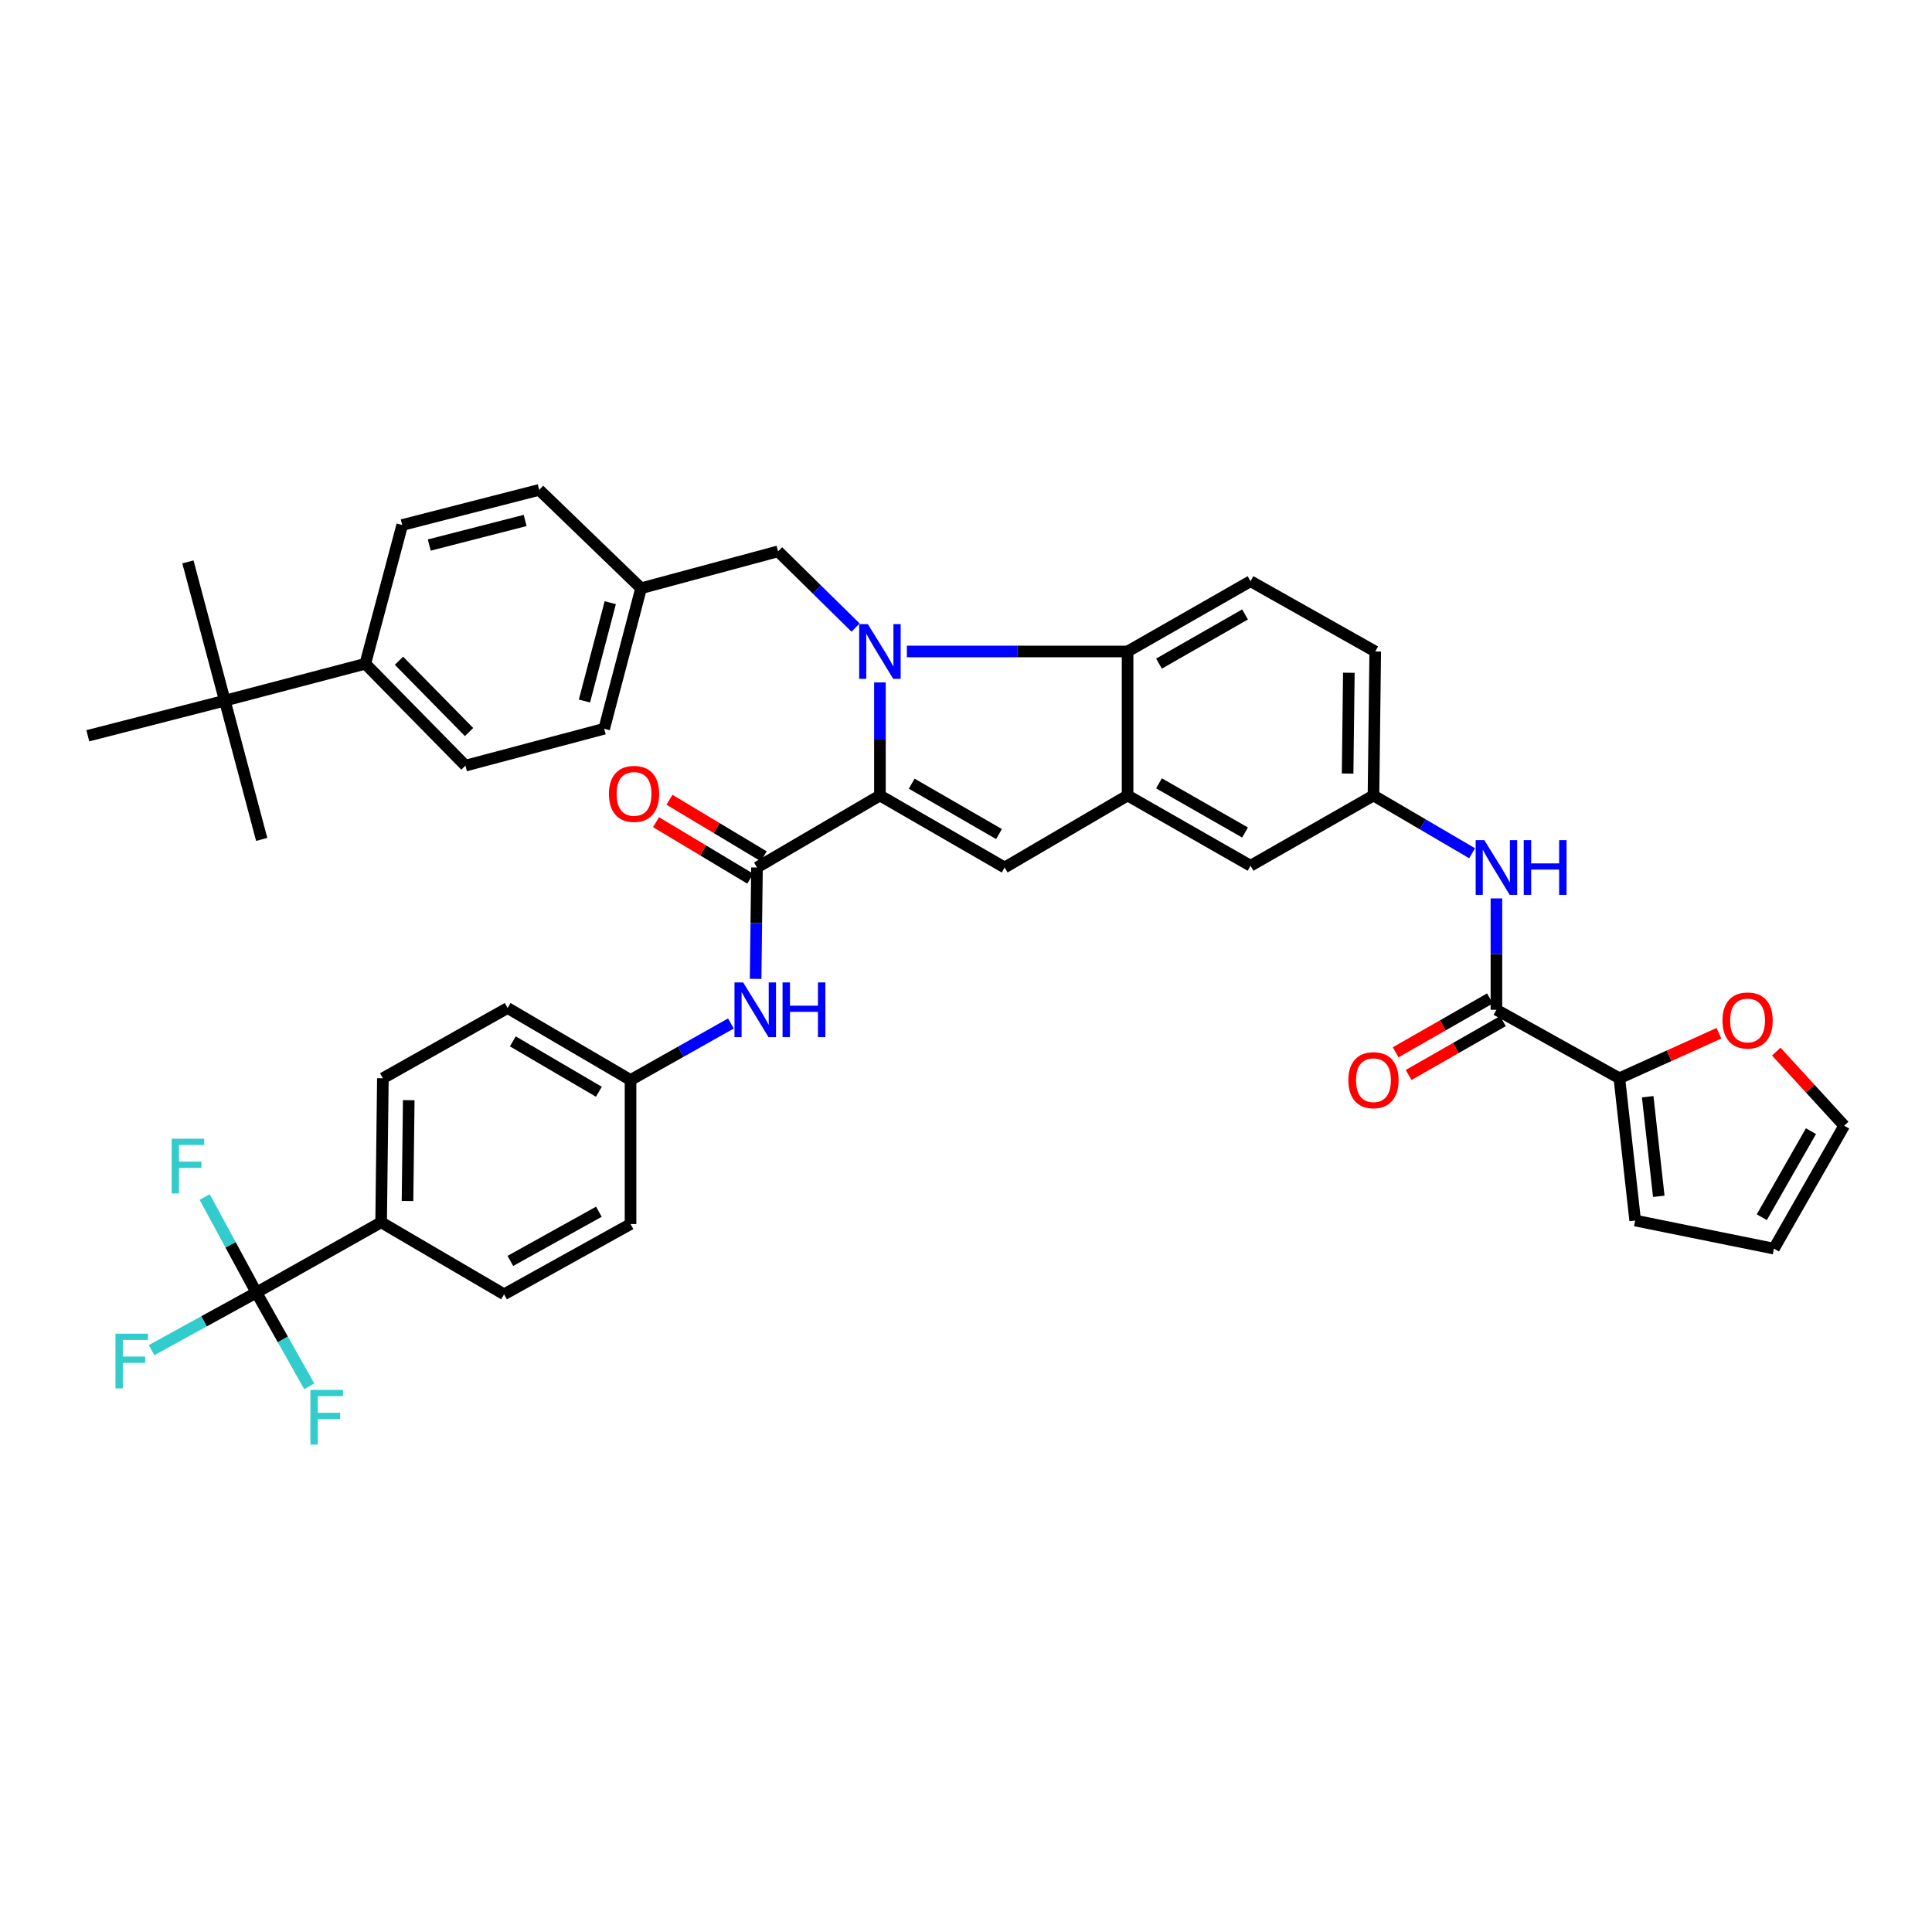 <?xml version='1.0' encoding='iso-8859-1'?>
<svg version='1.1' baseProfile='full'
              xmlns='http://www.w3.org/2000/svg'
                      xmlns:rdkit='http://www.rdkit.org/xml'
                      xmlns:xlink='http://www.w3.org/1999/xlink'
                  xml:space='preserve'
width='1000px' height='1000px' viewBox='0 0 1000 1000'>
<!-- END OF HEADER -->
<rect style='opacity:1.0;fill:#FFFFFF;stroke:none' width='1000' height='1000' x='0' y='0'> </rect>
<path class='bond-0' d='M 647.27,300.835 L 583.636,337.202' style='fill:none;fill-rule:evenodd;stroke:#000000;stroke-width:6px;stroke-linecap:butt;stroke-linejoin:miter;stroke-opacity:1' />
<path class='bond-0' d='M 644.436,318.033 L 599.892,343.49' style='fill:none;fill-rule:evenodd;stroke:#000000;stroke-width:6px;stroke-linecap:butt;stroke-linejoin:miter;stroke-opacity:1' />
<path class='bond-1' d='M 647.27,300.835 L 711.821,337.202' style='fill:none;fill-rule:evenodd;stroke:#000000;stroke-width:6px;stroke-linecap:butt;stroke-linejoin:miter;stroke-opacity:1' />
<path class='bond-2' d='M 711.821,337.202 L 710.911,411.746' style='fill:none;fill-rule:evenodd;stroke:#000000;stroke-width:6px;stroke-linecap:butt;stroke-linejoin:miter;stroke-opacity:1' />
<path class='bond-2' d='M 698.161,348.219 L 697.524,400.4' style='fill:none;fill-rule:evenodd;stroke:#000000;stroke-width:6px;stroke-linecap:butt;stroke-linejoin:miter;stroke-opacity:1' />
<path class='bond-3' d='M 710.911,411.746 L 647.27,448.105' style='fill:none;fill-rule:evenodd;stroke:#000000;stroke-width:6px;stroke-linecap:butt;stroke-linejoin:miter;stroke-opacity:1' />
<path class='bond-4' d='M 710.911,411.746 L 736.437,426.695' style='fill:none;fill-rule:evenodd;stroke:#000000;stroke-width:6px;stroke-linecap:butt;stroke-linejoin:miter;stroke-opacity:1' />
<path class='bond-4' d='M 736.437,426.695 L 761.962,441.645' style='fill:none;fill-rule:evenodd;stroke:#0000FF;stroke-width:6px;stroke-linecap:butt;stroke-linejoin:miter;stroke-opacity:1' />
<path class='bond-5' d='M 647.27,448.105 L 583.636,411.746' style='fill:none;fill-rule:evenodd;stroke:#000000;stroke-width:6px;stroke-linecap:butt;stroke-linejoin:miter;stroke-opacity:1' />
<path class='bond-5' d='M 644.434,430.908 L 599.891,405.457' style='fill:none;fill-rule:evenodd;stroke:#000000;stroke-width:6px;stroke-linecap:butt;stroke-linejoin:miter;stroke-opacity:1' />
<path class='bond-6' d='M 774.546,465.016 L 774.546,493.836' style='fill:none;fill-rule:evenodd;stroke:#0000FF;stroke-width:6px;stroke-linecap:butt;stroke-linejoin:miter;stroke-opacity:1' />
<path class='bond-6' d='M 774.546,493.836 L 774.546,522.657' style='fill:none;fill-rule:evenodd;stroke:#000000;stroke-width:6px;stroke-linecap:butt;stroke-linejoin:miter;stroke-opacity:1' />
<path class='bond-7' d='M 583.636,411.746 L 583.636,337.202' style='fill:none;fill-rule:evenodd;stroke:#000000;stroke-width:6px;stroke-linecap:butt;stroke-linejoin:miter;stroke-opacity:1' />
<path class='bond-8' d='M 583.636,411.746 L 520.002,449.015' style='fill:none;fill-rule:evenodd;stroke:#000000;stroke-width:6px;stroke-linecap:butt;stroke-linejoin:miter;stroke-opacity:1' />
<path class='bond-9' d='M 583.636,337.202 L 526.516,337.202' style='fill:none;fill-rule:evenodd;stroke:#000000;stroke-width:6px;stroke-linecap:butt;stroke-linejoin:miter;stroke-opacity:1' />
<path class='bond-9' d='M 526.516,337.202 L 469.395,337.202' style='fill:none;fill-rule:evenodd;stroke:#0000FF;stroke-width:6px;stroke-linecap:butt;stroke-linejoin:miter;stroke-opacity:1' />
<path class='bond-10' d='M 442.863,324.829 L 422.795,305.104' style='fill:none;fill-rule:evenodd;stroke:#0000FF;stroke-width:6px;stroke-linecap:butt;stroke-linejoin:miter;stroke-opacity:1' />
<path class='bond-10' d='M 422.795,305.104 L 402.727,285.38' style='fill:none;fill-rule:evenodd;stroke:#000000;stroke-width:6px;stroke-linecap:butt;stroke-linejoin:miter;stroke-opacity:1' />
<path class='bond-11' d='M 455.451,353.226 L 455.451,382.486' style='fill:none;fill-rule:evenodd;stroke:#0000FF;stroke-width:6px;stroke-linecap:butt;stroke-linejoin:miter;stroke-opacity:1' />
<path class='bond-11' d='M 455.451,382.486 L 455.451,411.746' style='fill:none;fill-rule:evenodd;stroke:#000000;stroke-width:6px;stroke-linecap:butt;stroke-linejoin:miter;stroke-opacity:1' />
<path class='bond-12' d='M 455.451,411.746 L 520.002,449.015' style='fill:none;fill-rule:evenodd;stroke:#000000;stroke-width:6px;stroke-linecap:butt;stroke-linejoin:miter;stroke-opacity:1' />
<path class='bond-12' d='M 471.896,405.624 L 517.081,431.711' style='fill:none;fill-rule:evenodd;stroke:#000000;stroke-width:6px;stroke-linecap:butt;stroke-linejoin:miter;stroke-opacity:1' />
<path class='bond-13' d='M 455.451,411.746 L 391.817,449.015' style='fill:none;fill-rule:evenodd;stroke:#000000;stroke-width:6px;stroke-linecap:butt;stroke-linejoin:miter;stroke-opacity:1' />
<path class='bond-14' d='M 838.18,558.107 L 774.546,522.657' style='fill:none;fill-rule:evenodd;stroke:#000000;stroke-width:6px;stroke-linecap:butt;stroke-linejoin:miter;stroke-opacity:1' />
<path class='bond-15' d='M 838.18,558.107 L 863.954,546.458' style='fill:none;fill-rule:evenodd;stroke:#000000;stroke-width:6px;stroke-linecap:butt;stroke-linejoin:miter;stroke-opacity:1' />
<path class='bond-15' d='M 863.954,546.458 L 889.728,534.81' style='fill:none;fill-rule:evenodd;stroke:#FF0000;stroke-width:6px;stroke-linecap:butt;stroke-linejoin:miter;stroke-opacity:1' />
<path class='bond-16' d='M 838.18,558.107 L 846.362,631.749' style='fill:none;fill-rule:evenodd;stroke:#000000;stroke-width:6px;stroke-linecap:butt;stroke-linejoin:miter;stroke-opacity:1' />
<path class='bond-16' d='M 852.849,567.66 L 858.577,619.209' style='fill:none;fill-rule:evenodd;stroke:#000000;stroke-width:6px;stroke-linecap:butt;stroke-linejoin:miter;stroke-opacity:1' />
<path class='bond-17' d='M 391.817,449.015 L 391.461,477.835' style='fill:none;fill-rule:evenodd;stroke:#000000;stroke-width:6px;stroke-linecap:butt;stroke-linejoin:miter;stroke-opacity:1' />
<path class='bond-17' d='M 391.461,477.835 L 391.105,506.656' style='fill:none;fill-rule:evenodd;stroke:#0000FF;stroke-width:6px;stroke-linecap:butt;stroke-linejoin:miter;stroke-opacity:1' />
<path class='bond-18' d='M 395.296,443.216 L 370.906,428.583' style='fill:none;fill-rule:evenodd;stroke:#000000;stroke-width:6px;stroke-linecap:butt;stroke-linejoin:miter;stroke-opacity:1' />
<path class='bond-18' d='M 370.906,428.583 L 346.517,413.951' style='fill:none;fill-rule:evenodd;stroke:#FF0000;stroke-width:6px;stroke-linecap:butt;stroke-linejoin:miter;stroke-opacity:1' />
<path class='bond-18' d='M 388.338,454.813 L 363.948,440.181' style='fill:none;fill-rule:evenodd;stroke:#000000;stroke-width:6px;stroke-linecap:butt;stroke-linejoin:miter;stroke-opacity:1' />
<path class='bond-18' d='M 363.948,440.181 L 339.559,425.548' style='fill:none;fill-rule:evenodd;stroke:#FF0000;stroke-width:6px;stroke-linecap:butt;stroke-linejoin:miter;stroke-opacity:1' />
<path class='bond-19' d='M 378.316,529.75 L 352.34,544.383' style='fill:none;fill-rule:evenodd;stroke:#0000FF;stroke-width:6px;stroke-linecap:butt;stroke-linejoin:miter;stroke-opacity:1' />
<path class='bond-19' d='M 352.34,544.383 L 326.364,559.016' style='fill:none;fill-rule:evenodd;stroke:#000000;stroke-width:6px;stroke-linecap:butt;stroke-linejoin:miter;stroke-opacity:1' />
<path class='bond-20' d='M 116.362,362.651 L 189.088,343.566' style='fill:none;fill-rule:evenodd;stroke:#000000;stroke-width:6px;stroke-linecap:butt;stroke-linejoin:miter;stroke-opacity:1' />
<path class='bond-21' d='M 116.362,362.651 L 45.455,380.835' style='fill:none;fill-rule:evenodd;stroke:#000000;stroke-width:6px;stroke-linecap:butt;stroke-linejoin:miter;stroke-opacity:1' />
<path class='bond-22' d='M 116.362,362.651 L 135.454,434.475' style='fill:none;fill-rule:evenodd;stroke:#000000;stroke-width:6px;stroke-linecap:butt;stroke-linejoin:miter;stroke-opacity:1' />
<path class='bond-23' d='M 116.362,362.651 L 97.269,290.835' style='fill:none;fill-rule:evenodd;stroke:#000000;stroke-width:6px;stroke-linecap:butt;stroke-linejoin:miter;stroke-opacity:1' />
<path class='bond-24' d='M 189.088,343.566 L 240.91,396.29' style='fill:none;fill-rule:evenodd;stroke:#000000;stroke-width:6px;stroke-linecap:butt;stroke-linejoin:miter;stroke-opacity:1' />
<path class='bond-24' d='M 206.507,341.994 L 242.782,378.901' style='fill:none;fill-rule:evenodd;stroke:#000000;stroke-width:6px;stroke-linecap:butt;stroke-linejoin:miter;stroke-opacity:1' />
<path class='bond-25' d='M 189.088,343.566 L 208.18,271.742' style='fill:none;fill-rule:evenodd;stroke:#000000;stroke-width:6px;stroke-linecap:butt;stroke-linejoin:miter;stroke-opacity:1' />
<path class='bond-26' d='M 240.91,396.29 L 312.727,377.198' style='fill:none;fill-rule:evenodd;stroke:#000000;stroke-width:6px;stroke-linecap:butt;stroke-linejoin:miter;stroke-opacity:1' />
<path class='bond-27' d='M 208.18,271.742 L 279.088,253.566' style='fill:none;fill-rule:evenodd;stroke:#000000;stroke-width:6px;stroke-linecap:butt;stroke-linejoin:miter;stroke-opacity:1' />
<path class='bond-27' d='M 222.175,282.117 L 271.81,269.394' style='fill:none;fill-rule:evenodd;stroke:#000000;stroke-width:6px;stroke-linecap:butt;stroke-linejoin:miter;stroke-opacity:1' />
<path class='bond-28' d='M 279.088,253.566 L 331.819,304.472' style='fill:none;fill-rule:evenodd;stroke:#000000;stroke-width:6px;stroke-linecap:butt;stroke-linejoin:miter;stroke-opacity:1' />
<path class='bond-29' d='M 312.727,377.198 L 331.819,304.472' style='fill:none;fill-rule:evenodd;stroke:#000000;stroke-width:6px;stroke-linecap:butt;stroke-linejoin:miter;stroke-opacity:1' />
<path class='bond-29' d='M 302.509,362.855 L 315.874,311.947' style='fill:none;fill-rule:evenodd;stroke:#000000;stroke-width:6px;stroke-linecap:butt;stroke-linejoin:miter;stroke-opacity:1' />
<path class='bond-30' d='M 331.819,304.472 L 402.727,285.38' style='fill:none;fill-rule:evenodd;stroke:#000000;stroke-width:6px;stroke-linecap:butt;stroke-linejoin:miter;stroke-opacity:1' />
<path class='bond-31' d='M 132.727,669.018 L 197.27,632.659' style='fill:none;fill-rule:evenodd;stroke:#000000;stroke-width:6px;stroke-linecap:butt;stroke-linejoin:miter;stroke-opacity:1' />
<path class='bond-32' d='M 132.727,669.018 L 105.586,683.928' style='fill:none;fill-rule:evenodd;stroke:#000000;stroke-width:6px;stroke-linecap:butt;stroke-linejoin:miter;stroke-opacity:1' />
<path class='bond-32' d='M 105.586,683.928 L 78.445,698.838' style='fill:none;fill-rule:evenodd;stroke:#33CCCC;stroke-width:6px;stroke-linecap:butt;stroke-linejoin:miter;stroke-opacity:1' />
<path class='bond-33' d='M 132.727,669.018 L 146.399,693.283' style='fill:none;fill-rule:evenodd;stroke:#000000;stroke-width:6px;stroke-linecap:butt;stroke-linejoin:miter;stroke-opacity:1' />
<path class='bond-33' d='M 146.399,693.283 L 160.072,717.549' style='fill:none;fill-rule:evenodd;stroke:#33CCCC;stroke-width:6px;stroke-linecap:butt;stroke-linejoin:miter;stroke-opacity:1' />
<path class='bond-34' d='M 132.727,669.018 L 119.338,644.302' style='fill:none;fill-rule:evenodd;stroke:#000000;stroke-width:6px;stroke-linecap:butt;stroke-linejoin:miter;stroke-opacity:1' />
<path class='bond-34' d='M 119.338,644.302 L 105.949,619.586' style='fill:none;fill-rule:evenodd;stroke:#33CCCC;stroke-width:6px;stroke-linecap:butt;stroke-linejoin:miter;stroke-opacity:1' />
<path class='bond-35' d='M 197.27,632.659 L 198.179,558.107' style='fill:none;fill-rule:evenodd;stroke:#000000;stroke-width:6px;stroke-linecap:butt;stroke-linejoin:miter;stroke-opacity:1' />
<path class='bond-35' d='M 210.93,621.641 L 211.567,569.455' style='fill:none;fill-rule:evenodd;stroke:#000000;stroke-width:6px;stroke-linecap:butt;stroke-linejoin:miter;stroke-opacity:1' />
<path class='bond-36' d='M 197.27,632.659 L 260.912,669.927' style='fill:none;fill-rule:evenodd;stroke:#000000;stroke-width:6px;stroke-linecap:butt;stroke-linejoin:miter;stroke-opacity:1' />
<path class='bond-37' d='M 198.179,558.107 L 262.73,521.748' style='fill:none;fill-rule:evenodd;stroke:#000000;stroke-width:6px;stroke-linecap:butt;stroke-linejoin:miter;stroke-opacity:1' />
<path class='bond-38' d='M 260.912,669.927 L 326.364,633.56' style='fill:none;fill-rule:evenodd;stroke:#000000;stroke-width:6px;stroke-linecap:butt;stroke-linejoin:miter;stroke-opacity:1' />
<path class='bond-38' d='M 264.161,652.649 L 309.978,627.193' style='fill:none;fill-rule:evenodd;stroke:#000000;stroke-width:6px;stroke-linecap:butt;stroke-linejoin:miter;stroke-opacity:1' />
<path class='bond-39' d='M 326.364,559.016 L 326.364,633.56' style='fill:none;fill-rule:evenodd;stroke:#000000;stroke-width:6px;stroke-linecap:butt;stroke-linejoin:miter;stroke-opacity:1' />
<path class='bond-40' d='M 326.364,559.016 L 262.73,521.748' style='fill:none;fill-rule:evenodd;stroke:#000000;stroke-width:6px;stroke-linecap:butt;stroke-linejoin:miter;stroke-opacity:1' />
<path class='bond-40' d='M 309.984,565.096 L 265.44,539.009' style='fill:none;fill-rule:evenodd;stroke:#000000;stroke-width:6px;stroke-linecap:butt;stroke-linejoin:miter;stroke-opacity:1' />
<path class='bond-41' d='M 771.191,516.785 L 746.79,530.728' style='fill:none;fill-rule:evenodd;stroke:#000000;stroke-width:6px;stroke-linecap:butt;stroke-linejoin:miter;stroke-opacity:1' />
<path class='bond-41' d='M 746.79,530.728 L 722.389,544.67' style='fill:none;fill-rule:evenodd;stroke:#FF0000;stroke-width:6px;stroke-linecap:butt;stroke-linejoin:miter;stroke-opacity:1' />
<path class='bond-41' d='M 777.9,528.528 L 753.5,542.471' style='fill:none;fill-rule:evenodd;stroke:#000000;stroke-width:6px;stroke-linecap:butt;stroke-linejoin:miter;stroke-opacity:1' />
<path class='bond-41' d='M 753.5,542.471 L 729.099,556.413' style='fill:none;fill-rule:evenodd;stroke:#FF0000;stroke-width:6px;stroke-linecap:butt;stroke-linejoin:miter;stroke-opacity:1' />
<path class='bond-42' d='M 919.399,544.312 L 936.972,563.483' style='fill:none;fill-rule:evenodd;stroke:#FF0000;stroke-width:6px;stroke-linecap:butt;stroke-linejoin:miter;stroke-opacity:1' />
<path class='bond-42' d='M 936.972,563.483 L 954.545,582.654' style='fill:none;fill-rule:evenodd;stroke:#000000;stroke-width:6px;stroke-linecap:butt;stroke-linejoin:miter;stroke-opacity:1' />
<path class='bond-43' d='M 846.362,631.749 L 918.186,646.289' style='fill:none;fill-rule:evenodd;stroke:#000000;stroke-width:6px;stroke-linecap:butt;stroke-linejoin:miter;stroke-opacity:1' />
<path class='bond-44' d='M 954.545,582.654 L 918.186,646.289' style='fill:none;fill-rule:evenodd;stroke:#000000;stroke-width:6px;stroke-linecap:butt;stroke-linejoin:miter;stroke-opacity:1' />
<path class='bond-44' d='M 937.349,585.49 L 911.897,630.034' style='fill:none;fill-rule:evenodd;stroke:#000000;stroke-width:6px;stroke-linecap:butt;stroke-linejoin:miter;stroke-opacity:1' />
<path  class='atom-4' d='M 768.286 434.855
L 777.566 449.855
Q 778.486 451.335, 779.966 454.015
Q 781.446 456.695, 781.526 456.855
L 781.526 434.855
L 785.286 434.855
L 785.286 463.175
L 781.406 463.175
L 771.446 446.775
Q 770.286 444.855, 769.046 442.655
Q 767.846 440.455, 767.486 439.775
L 767.486 463.175
L 763.806 463.175
L 763.806 434.855
L 768.286 434.855
' fill='#0000FF'/>
<path  class='atom-4' d='M 788.686 434.855
L 792.526 434.855
L 792.526 446.895
L 807.006 446.895
L 807.006 434.855
L 810.846 434.855
L 810.846 463.175
L 807.006 463.175
L 807.006 450.095
L 792.526 450.095
L 792.526 463.175
L 788.686 463.175
L 788.686 434.855
' fill='#0000FF'/>
<path  class='atom-7' d='M 449.191 323.042
L 458.471 338.042
Q 459.391 339.522, 460.871 342.202
Q 462.351 344.882, 462.431 345.042
L 462.431 323.042
L 466.191 323.042
L 466.191 351.362
L 462.311 351.362
L 452.351 334.962
Q 451.191 333.042, 449.951 330.842
Q 448.751 328.642, 448.391 327.962
L 448.391 351.362
L 444.711 351.362
L 444.711 323.042
L 449.191 323.042
' fill='#0000FF'/>
<path  class='atom-12' d='M 384.648 508.497
L 393.928 523.497
Q 394.848 524.977, 396.328 527.657
Q 397.808 530.337, 397.888 530.497
L 397.888 508.497
L 401.648 508.497
L 401.648 536.817
L 397.768 536.817
L 387.808 520.417
Q 386.648 518.497, 385.408 516.297
Q 384.208 514.097, 383.848 513.417
L 383.848 536.817
L 380.168 536.817
L 380.168 508.497
L 384.648 508.497
' fill='#0000FF'/>
<path  class='atom-12' d='M 405.048 508.497
L 408.888 508.497
L 408.888 520.537
L 423.368 520.537
L 423.368 508.497
L 427.208 508.497
L 427.208 536.817
L 423.368 536.817
L 423.368 523.737
L 408.888 523.737
L 408.888 536.817
L 405.048 536.817
L 405.048 508.497
' fill='#0000FF'/>
<path  class='atom-13' d='M 315.183 410.917
Q 315.183 404.117, 318.543 400.317
Q 321.903 396.517, 328.183 396.517
Q 334.463 396.517, 337.823 400.317
Q 341.183 404.117, 341.183 410.917
Q 341.183 417.797, 337.783 421.717
Q 334.383 425.597, 328.183 425.597
Q 321.943 425.597, 318.543 421.717
Q 315.183 417.837, 315.183 410.917
M 328.183 422.397
Q 332.503 422.397, 334.823 419.517
Q 337.183 416.597, 337.183 410.917
Q 337.183 405.357, 334.823 402.557
Q 332.503 399.717, 328.183 399.717
Q 323.863 399.717, 321.503 402.517
Q 319.183 405.317, 319.183 410.917
Q 319.183 416.637, 321.503 419.517
Q 323.863 422.397, 328.183 422.397
' fill='#FF0000'/>
<path  class='atom-27' d='M 59.764 690.315
L 76.604 690.315
L 76.604 693.555
L 63.564 693.555
L 63.564 702.155
L 75.164 702.155
L 75.164 705.435
L 63.564 705.435
L 63.564 718.635
L 59.764 718.635
L 59.764 690.315
' fill='#33CCCC'/>
<path  class='atom-28' d='M 160.674 719.401
L 177.514 719.401
L 177.514 722.641
L 164.474 722.641
L 164.474 731.241
L 176.074 731.241
L 176.074 734.521
L 164.474 734.521
L 164.474 747.721
L 160.674 747.721
L 160.674 719.401
' fill='#33CCCC'/>
<path  class='atom-29' d='M 88.85 589.405
L 105.689 589.405
L 105.689 592.645
L 92.65 592.645
L 92.65 601.245
L 104.249 601.245
L 104.249 604.525
L 92.65 604.525
L 92.65 617.725
L 88.85 617.725
L 88.85 589.405
' fill='#33CCCC'/>
<path  class='atom-36' d='M 891.549 528.192
Q 891.549 521.392, 894.909 517.592
Q 898.269 513.792, 904.549 513.792
Q 910.829 513.792, 914.189 517.592
Q 917.549 521.392, 917.549 528.192
Q 917.549 535.072, 914.149 538.992
Q 910.749 542.872, 904.549 542.872
Q 898.309 542.872, 894.909 538.992
Q 891.549 535.112, 891.549 528.192
M 904.549 539.672
Q 908.869 539.672, 911.189 536.792
Q 913.549 533.872, 913.549 528.192
Q 913.549 522.632, 911.189 519.832
Q 908.869 516.992, 904.549 516.992
Q 900.229 516.992, 897.869 519.792
Q 895.549 522.592, 895.549 528.192
Q 895.549 533.912, 897.869 536.792
Q 900.229 539.672, 904.549 539.672
' fill='#FF0000'/>
<path  class='atom-38' d='M 697.911 559.096
Q 697.911 552.296, 701.271 548.496
Q 704.631 544.696, 710.911 544.696
Q 717.191 544.696, 720.551 548.496
Q 723.911 552.296, 723.911 559.096
Q 723.911 565.976, 720.511 569.896
Q 717.111 573.776, 710.911 573.776
Q 704.671 573.776, 701.271 569.896
Q 697.911 566.016, 697.911 559.096
M 710.911 570.576
Q 715.231 570.576, 717.551 567.696
Q 719.911 564.776, 719.911 559.096
Q 719.911 553.536, 717.551 550.736
Q 715.231 547.896, 710.911 547.896
Q 706.591 547.896, 704.231 550.696
Q 701.911 553.496, 701.911 559.096
Q 701.911 564.816, 704.231 567.696
Q 706.591 570.576, 710.911 570.576
' fill='#FF0000'/>
</svg>
